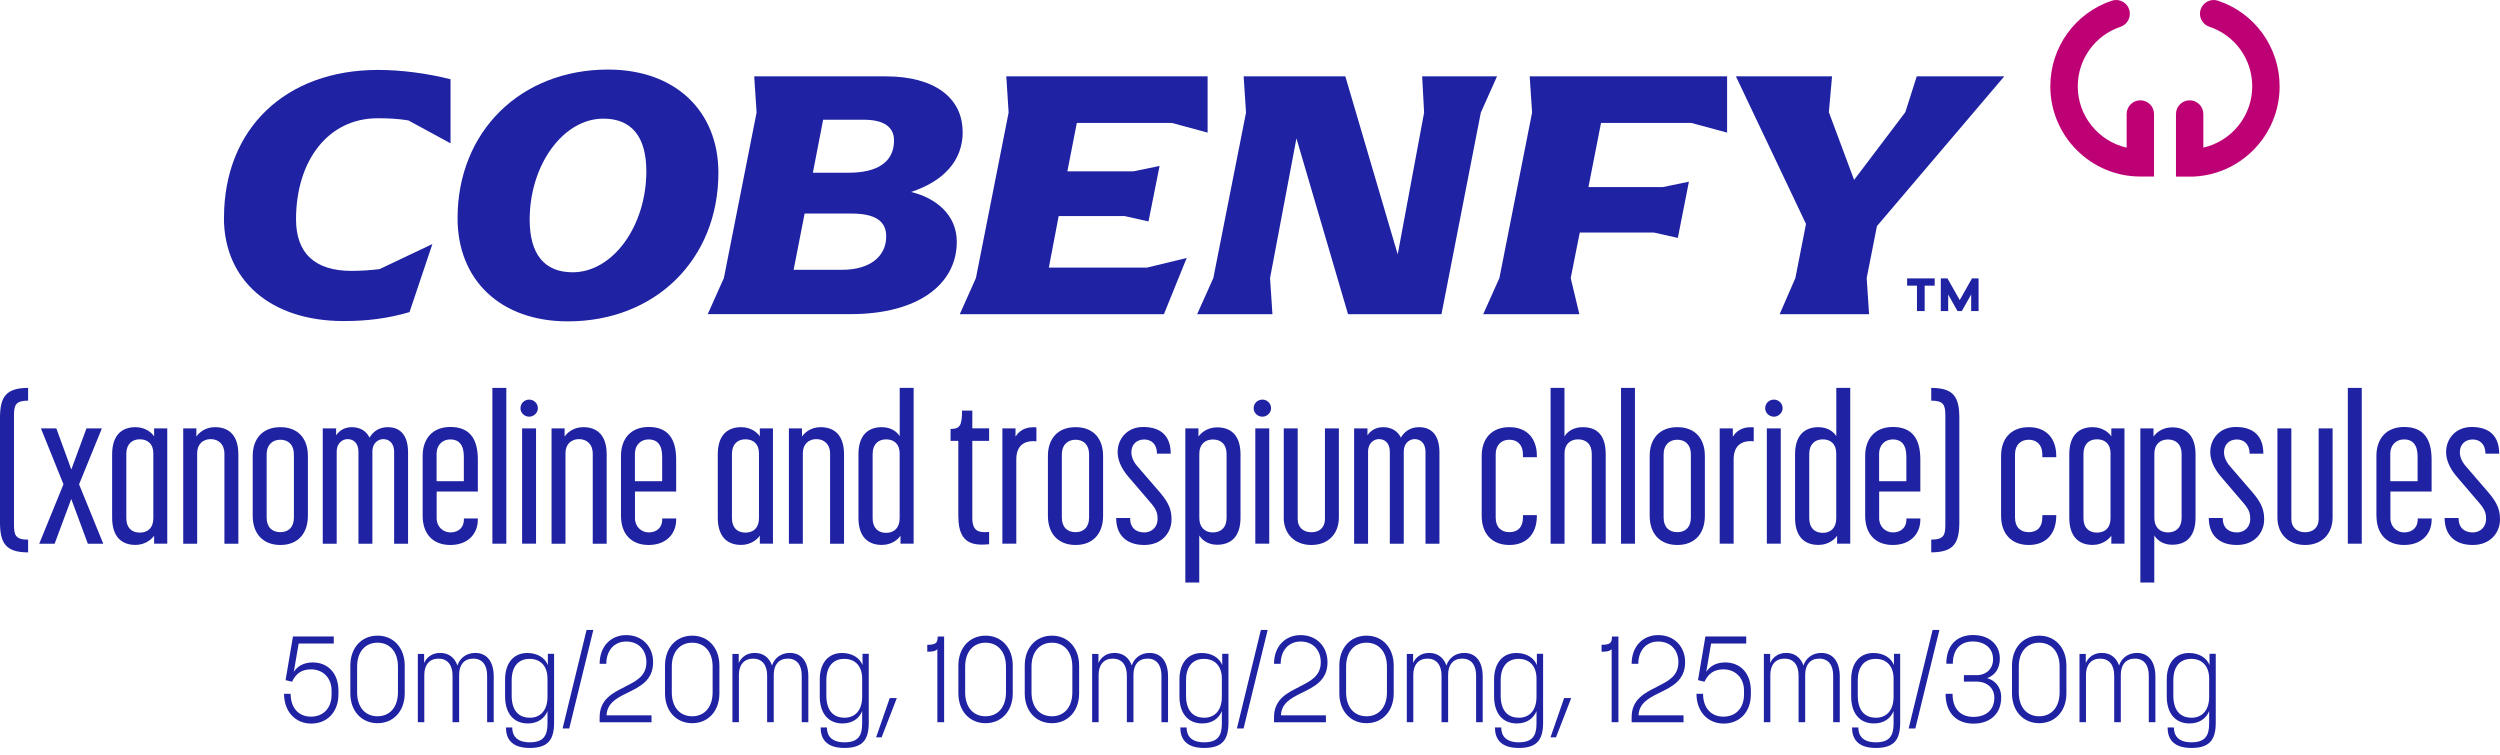 <svg width="275" height="83" viewBox="0 0 275 83" fill="none" xmlns="http://www.w3.org/2000/svg">
<g clip-path="url(#clip0_317_14491)">
<path d="M211.714 31.421V34.218H210.866V31.421H209.784V30.626H212.816V31.421H211.72H211.714ZM217.643 30.626V34.218H216.829V32.391L215.801 34.218H215.323L214.302 32.398V34.218H213.488V30.626H214.221L215.572 33.011L216.917 30.626H217.649H217.643Z" fill="#1F22A2"/>
<path d="M24.632 23.967C24.632 30.74 29.66 35.316 37.808 35.316C40.362 35.316 42.621 35.04 45.048 34.332L47.562 26.845L41.754 29.601C40.846 29.716 39.757 29.797 38.675 29.797C34.642 29.797 32.564 27.869 32.564 24.122C32.564 17.7 36.073 13.009 41.539 13.009C42.668 13.009 43.75 13.05 44.92 13.245L49.559 15.766V8.717C46.917 8.049 44.053 7.692 41.586 7.692C31.442 7.692 24.639 14.115 24.639 23.967H24.632Z" fill="#1F22A2"/>
<path d="M66.889 7.652C57.27 7.652 50.332 14.465 50.332 24.001C50.332 30.814 55.058 35.35 62.466 35.35C72.086 35.35 79.023 28.537 79.023 19.001C79.023 12.188 74.257 7.652 66.889 7.652ZM62.99 29.952C59.871 29.952 58.264 27.944 58.264 24.163C58.264 18.131 61.948 13.05 66.372 13.05C69.491 13.05 71.097 15.058 71.097 18.839C71.097 24.864 67.414 29.952 62.99 29.952Z" fill="#1F22A2"/>
<path d="M105.886 14.505C105.886 10.765 102.807 8.4 97.436 8.4H82.963L83.225 12.376L79.628 30.578L77.853 34.554H93.544C101.086 34.554 105.247 31.205 105.247 26.596C105.247 23.563 102.861 21.75 100.219 21.117C103.688 19.971 105.899 17.767 105.899 14.499L105.886 14.505ZM92.67 29.675H87.299L88.508 23.489H93.624C96.226 23.489 97.483 24.277 97.483 26.009C97.483 28.253 95.621 29.675 92.67 29.675ZM93.362 19H89.416L90.545 13.171H95.009C97.221 13.171 98.343 13.96 98.343 15.456C98.343 17.821 96.522 19 93.362 19Z" fill="#1F22A2"/>
<path d="M110.948 12.383L107.352 30.585L105.577 34.561H128.03L130.537 28.375L126.161 29.439H115.372L116.454 23.765H123.694L126.336 24.358L127.553 18.252L124.689 18.845H117.409L118.451 13.521H128.897L132.836 14.586V8.4H110.693L110.948 12.383Z" fill="#1F22A2"/>
<path d="M156.437 8.4L156.652 12.383L153.748 27.984L147.987 8.4H136.801L137.063 12.383L133.467 30.585L131.686 34.561H139.968L139.705 30.585L142.609 15.22L148.283 34.561H158.562L162.891 12.383L164.672 8.4H156.437Z" fill="#1F22A2"/>
<path d="M168.53 12.383L164.934 30.585L163.152 34.561H173.727L172.779 30.585L173.774 25.578H181.921L184.563 26.171L185.78 19.984L182.916 20.577H174.728L176.113 13.521H186.035L189.981 14.586V8.4H168.268L168.53 12.383Z" fill="#1F22A2"/>
<path d="M220.468 8.4H210.842L209.585 12.342L203.951 19.789L201.175 12.342L201.525 8.4H190.95L198.661 24.634L197.491 30.585L195.763 34.561H205.598L205.336 30.585L206.465 24.87L220.468 8.4Z" fill="#1F22A2"/>
<path d="M240.862 19.425H239.356V12.544C239.356 11.709 240.029 11.035 240.862 11.035C241.696 11.035 242.368 11.709 242.368 12.544V16.238C245.44 15.543 247.746 12.787 247.746 9.498C247.746 6.513 245.85 3.878 243.027 2.941C242.24 2.678 241.81 1.823 242.072 1.034C242.334 0.246 243.188 -0.186 243.975 0.077C248.035 1.425 250.758 5.212 250.758 9.505C250.758 14.977 246.314 19.432 240.855 19.432L240.862 19.425ZM236.943 12.544C236.943 11.709 236.271 11.035 235.437 11.035C234.604 11.035 233.931 11.709 233.931 12.544V16.238C230.859 15.543 228.554 12.787 228.554 9.498C228.554 6.526 230.443 3.891 233.252 2.948C234.039 2.685 234.469 1.829 234.207 1.034C233.945 0.246 233.091 -0.186 232.298 0.077C228.251 1.432 225.535 5.212 225.535 9.492C225.535 14.964 229.979 19.418 235.437 19.418H236.943V12.538V12.544Z" fill="#BE0075"/>
<path d="M0 57.434V45.971C0 43.686 0.632 42.669 3.092 42.669V44.07C1.741 44.07 1.539 44.542 1.539 45.674V57.731C1.539 58.883 1.721 59.361 3.092 59.361V60.763C0.632 60.763 0 59.746 0 57.441V57.434Z" fill="#1F22A2"/>
<path d="M6.984 53.276L4.504 47.123H6.198L7.845 51.645L9.512 47.123H11.206L8.698 53.276L11.361 59.813H9.666L7.838 54.886L6.009 59.813H4.315L6.978 53.276H6.984Z" fill="#1F22A2"/>
<path d="M12.335 56.935V49.974C12.335 47.939 13.33 46.988 14.903 46.988C16.032 46.988 16.731 47.642 16.953 48.006V47.123H18.399V59.806H16.953V58.923C16.725 59.26 16.026 59.941 14.903 59.941C13.323 59.941 12.335 58.991 12.335 56.935ZM15.38 58.587C16.261 58.587 16.866 58.068 16.866 57.003V49.859C16.866 48.842 16.254 48.323 15.38 48.323C14.506 48.323 13.895 48.869 13.895 49.927V57.003C13.895 58.068 14.5 58.587 15.38 58.587Z" fill="#1F22A2"/>
<path d="M20.155 47.123H21.601V48.026C21.849 47.642 22.528 46.988 23.651 46.988C25.251 46.988 26.219 47.959 26.219 49.974V59.813H24.686V49.906C24.686 48.842 24.007 48.303 23.174 48.303C22.34 48.303 21.688 48.848 21.688 49.839V59.813H20.155V47.13V47.123Z" fill="#1F22A2"/>
<path d="M27.798 56.733V50.156C27.798 48.235 28.9 46.989 30.843 46.989C32.786 46.989 33.868 48.235 33.868 50.156V56.733C33.868 58.721 32.739 59.948 30.843 59.948C28.947 59.948 27.798 58.728 27.798 56.733ZM30.843 58.539C31.697 58.539 32.329 58.02 32.329 56.935V49.974C32.329 48.936 31.717 48.37 30.843 48.37C29.969 48.37 29.331 48.936 29.331 49.974V56.935C29.331 58.02 29.962 58.539 30.843 58.539Z" fill="#1F22A2"/>
<path d="M35.51 47.123H36.975V47.871C37.177 47.602 37.674 46.988 38.689 46.988C39.59 46.988 40.289 47.393 40.652 48.141C40.948 47.595 41.6 46.988 42.635 46.988C44.034 46.988 44.887 47.871 44.887 49.772V59.813H43.355V49.704C43.355 48.734 42.79 48.303 42.158 48.303C41.661 48.303 40.962 48.687 40.962 49.657V59.813H39.429V49.704C39.429 48.734 38.884 48.303 38.232 48.303C37.688 48.303 37.036 48.734 37.036 49.657V59.813H35.503V47.13L35.51 47.123Z" fill="#1F22A2"/>
<path d="M46.492 56.733V50.156C46.492 48.235 47.595 46.968 49.537 46.968C51.682 46.968 52.562 48.282 52.562 50.56V54.065H48.032V57.003C48.032 57.953 48.751 58.566 49.544 58.566C50.425 58.566 51.03 58.027 51.03 57.164V57.03H52.562V57.164C52.562 58.728 51.46 59.948 49.537 59.948C47.615 59.948 46.492 58.728 46.492 56.733ZM51.023 52.932V50.217C51.023 48.902 50.458 48.336 49.537 48.336C48.724 48.336 48.025 48.875 48.025 49.967V52.932H51.023Z" fill="#1F22A2"/>
<path d="M54.162 42.669H55.695V59.806H54.162V42.669Z" fill="#1F22A2"/>
<path d="M58.219 43.956C58.717 43.956 59.167 44.36 59.167 44.906C59.167 45.404 58.717 45.836 58.219 45.836C57.675 45.836 57.251 45.404 57.251 44.906C57.251 44.367 57.681 43.956 58.219 43.956ZM57.432 47.123H58.965V59.806H57.432V47.123Z" fill="#1F22A2"/>
<path d="M60.664 47.123H62.109V48.026C62.358 47.642 63.037 46.988 64.16 46.988C65.76 46.988 66.734 47.959 66.734 49.974V59.813H65.202V49.906C65.202 48.842 64.523 48.303 63.689 48.303C62.856 48.303 62.203 48.848 62.203 49.839V59.813H60.671V47.13L60.664 47.123Z" fill="#1F22A2"/>
<path d="M68.308 56.733V50.156C68.308 48.235 69.41 46.968 71.353 46.968C73.497 46.968 74.378 48.282 74.378 50.56V54.065H69.847V57.003C69.847 57.953 70.566 58.566 71.36 58.566C72.24 58.566 72.845 58.027 72.845 57.164V57.03H74.378V57.164C74.378 58.728 73.275 59.948 71.353 59.948C69.43 59.948 68.308 58.728 68.308 56.733ZM72.838 52.932V50.216C72.838 48.902 72.274 48.336 71.353 48.336C70.539 48.336 69.84 48.875 69.84 49.967V52.932H72.838Z" fill="#1F22A2"/>
<path d="M78.955 56.935V49.974C78.955 47.939 79.95 46.989 81.53 46.989C82.659 46.989 83.358 47.642 83.58 48.006V47.123H85.025V59.806H83.58V58.923C83.358 59.26 82.652 59.941 81.53 59.941C79.95 59.941 78.955 58.991 78.955 56.935ZM82 58.587C82.881 58.587 83.486 58.068 83.486 57.003V49.859C83.486 48.842 82.874 48.323 82 48.323C81.126 48.323 80.515 48.869 80.515 49.927V57.003C80.515 58.068 81.12 58.587 82 58.587Z" fill="#1F22A2"/>
<path d="M86.772 47.123H88.218V48.026C88.466 47.642 89.145 46.989 90.268 46.989C91.868 46.989 92.843 47.959 92.843 49.974V59.813H91.31V49.907C91.31 48.842 90.631 48.303 89.797 48.303C88.964 48.303 88.312 48.849 88.312 49.839V59.813H86.779V47.13L86.772 47.123Z" fill="#1F22A2"/>
<path d="M94.43 56.962V49.974C94.43 47.939 95.425 46.989 97.004 46.989C98.134 46.989 98.766 47.622 98.967 47.986V42.669H100.5V59.806H99.055V58.923C98.833 59.287 98.127 59.941 97.004 59.941C95.425 59.941 94.43 58.991 94.43 56.956V56.962ZM97.475 58.614C98.356 58.614 98.961 58.068 98.961 57.01V49.866C98.961 48.849 98.349 48.33 97.475 48.33C96.601 48.33 95.989 48.875 95.989 49.934V57.01C95.989 58.074 96.594 58.614 97.475 58.614Z" fill="#1F22A2"/>
<path d="M105.415 56.888V48.498H104.562V47.184C105.556 47.184 105.825 46.867 105.825 45.169H106.955V47.116H108.803V48.498H106.955V56.975C106.955 58.512 107.741 58.606 108.803 58.512V59.867C107.385 59.981 105.422 60.069 105.422 56.881L105.415 56.888Z" fill="#1F22A2"/>
<path d="M110.261 47.123H111.706V48.026C112.271 47.123 113.151 46.941 114.005 47.008V48.545C112.674 48.41 111.793 49.017 111.793 50.533V59.806H110.261V47.123Z" fill="#1F22A2"/>
<path d="M115.27 56.733V50.156C115.27 48.235 116.372 46.988 118.315 46.988C120.258 46.988 121.34 48.235 121.34 50.156V56.733C121.34 58.721 120.21 59.948 118.315 59.948C116.419 59.948 115.27 58.728 115.27 56.733ZM118.315 58.539C119.169 58.539 119.8 58.02 119.8 56.935V49.974C119.8 48.936 119.189 48.37 118.315 48.37C117.441 48.37 116.802 48.936 116.802 49.974V56.935C116.802 58.02 117.434 58.539 118.315 58.539Z" fill="#1F22A2"/>
<path d="M122.777 56.983H124.31C124.31 58.047 124.942 58.566 125.87 58.566C126.797 58.566 127.335 57.865 127.335 57.117C127.335 56.578 127.288 56.147 126.636 55.379L124.155 52.481C123.228 51.416 122.939 50.466 122.939 49.724C122.939 48.303 123.954 46.968 125.755 46.968C127.698 46.968 128.78 47.966 128.78 49.907H127.268C127.268 48.822 126.616 48.343 125.87 48.343C125.016 48.343 124.451 48.909 124.451 49.745C124.451 50.196 124.633 50.742 125.103 51.281L127.604 54.179C128.686 55.446 128.868 56.234 128.868 57.164C128.868 58.519 127.873 59.948 125.87 59.948C123.866 59.948 122.777 58.816 122.777 56.983Z" fill="#1F22A2"/>
<path d="M130.386 47.123H131.831V48.026C132.08 47.663 132.759 47.009 133.881 47.009C135.481 47.009 136.456 47.959 136.456 49.994V56.936C136.456 58.951 135.488 59.921 133.881 59.921C132.732 59.921 132.147 59.267 131.918 58.903V64.079H130.386V47.117V47.123ZM133.411 58.566C134.312 58.566 134.923 58.027 134.923 56.983V49.947C134.923 48.882 134.318 48.343 133.411 48.343C132.577 48.343 131.925 48.862 131.925 49.907V56.983C131.925 58.021 132.557 58.566 133.411 58.566Z" fill="#1F22A2"/>
<path d="M138.87 43.956C139.368 43.956 139.818 44.36 139.818 44.906C139.818 45.404 139.368 45.836 138.87 45.836C138.326 45.836 137.902 45.404 137.902 44.906C137.902 44.367 138.333 43.956 138.87 43.956ZM138.084 47.123H139.617V59.806H138.084V47.123Z" fill="#1F22A2"/>
<path d="M141.213 56.915V47.123H142.745V57.097C142.745 58.047 143.398 58.546 144.258 58.546C145.118 58.546 145.744 58.047 145.744 57.097V47.123H147.276V56.915C147.276 58.748 146.08 59.948 144.251 59.948C142.423 59.948 141.206 58.748 141.206 56.915H141.213Z" fill="#1F22A2"/>
<path d="M148.954 47.123H150.42V47.871C150.621 47.602 151.119 46.988 152.134 46.988C153.035 46.988 153.734 47.393 154.097 48.141C154.393 47.595 155.045 46.988 156.08 46.988C157.478 46.988 158.339 47.871 158.339 49.772V59.813H156.806V49.704C156.806 48.734 156.241 48.303 155.609 48.303C155.112 48.303 154.413 48.687 154.413 49.657V59.813H152.88V49.704C152.88 48.734 152.335 48.303 151.683 48.303C151.139 48.303 150.487 48.734 150.487 49.657V59.813H148.954V47.13V47.123Z" fill="#1F22A2"/>
<path d="M162.986 56.733V50.156C162.986 48.235 164.089 46.988 166.032 46.988C167.974 46.988 169.057 48.235 169.057 50.156V50.291H167.524V49.974C167.524 48.936 166.912 48.37 166.038 48.37C165.164 48.37 164.526 48.936 164.526 49.974V56.935C164.526 58.02 165.158 58.539 166.038 58.539C166.919 58.539 167.524 58.02 167.524 56.935V56.666H169.057V56.733C169.057 58.721 167.927 59.948 166.032 59.948C164.136 59.948 162.986 58.728 162.986 56.733Z" fill="#1F22A2"/>
<path d="M170.559 42.669H172.091V48.006C172.454 47.4 173.174 46.989 174.101 46.989C175.654 46.989 176.629 47.844 176.629 49.974V59.813H175.096V49.934C175.096 48.869 174.491 48.33 173.584 48.33C172.75 48.33 172.098 48.849 172.098 49.866V59.813H170.565V42.675L170.559 42.669Z" fill="#1F22A2"/>
<path d="M178.312 42.669H179.845V59.806H178.312V42.669Z" fill="#1F22A2"/>
<path d="M181.465 56.733V50.156C181.465 48.235 182.567 46.988 184.51 46.988C186.453 46.988 187.535 48.235 187.535 50.156V56.733C187.535 58.721 186.406 59.948 184.51 59.948C182.614 59.948 181.465 58.728 181.465 56.733ZM184.51 58.539C185.364 58.539 185.996 58.02 185.996 56.935V49.974C185.996 48.936 185.384 48.37 184.51 48.37C183.636 48.37 182.998 48.936 182.998 49.974V56.935C182.998 58.02 183.629 58.539 184.51 58.539Z" fill="#1F22A2"/>
<path d="M189.167 47.123H190.612V48.026C191.177 47.123 192.058 46.941 192.911 47.008V48.545C191.58 48.41 190.7 49.017 190.7 50.533V59.806H189.167V47.123Z" fill="#1F22A2"/>
<path d="M195.139 43.956C195.636 43.956 196.087 44.36 196.087 44.906C196.087 45.404 195.636 45.836 195.139 45.836C194.594 45.836 194.171 45.404 194.171 44.906C194.171 44.367 194.601 43.956 195.139 43.956ZM194.352 47.123H195.885V59.806H194.352V47.123Z" fill="#1F22A2"/>
<path d="M197.457 56.962V49.974C197.457 47.939 198.452 46.989 200.032 46.989C201.161 46.989 201.793 47.622 201.995 47.986V42.669H203.527V59.806H202.082V58.923C201.86 59.287 201.154 59.941 200.032 59.941C198.452 59.941 197.457 58.991 197.457 56.956V56.962ZM200.502 58.614C201.383 58.614 201.988 58.068 201.988 57.01V49.866C201.988 48.849 201.376 48.33 200.502 48.33C199.628 48.33 199.017 48.875 199.017 49.934V57.01C199.017 58.074 199.622 58.614 200.502 58.614Z" fill="#1F22A2"/>
<path d="M205.168 56.733V50.156C205.168 48.235 206.27 46.968 208.213 46.968C210.358 46.968 211.238 48.282 211.238 50.56V54.065H206.707V57.003C206.707 57.953 207.427 58.566 208.22 58.566C209.101 58.566 209.706 58.027 209.706 57.164V57.03H211.238V57.164C211.238 58.728 210.136 59.948 208.213 59.948C206.291 59.948 205.168 58.728 205.168 56.733ZM209.699 52.932V50.217C209.699 48.902 209.134 48.336 208.213 48.336C207.4 48.336 206.701 48.875 206.701 49.967V52.932H209.699Z" fill="#1F22A2"/>
<path d="M213.987 57.731V45.674C213.987 44.542 213.786 44.07 212.435 44.07V42.669C214.915 42.669 215.527 43.686 215.527 45.971V57.434C215.527 59.739 214.915 60.757 212.435 60.757V59.355C213.813 59.355 213.987 58.883 213.987 57.724V57.731Z" fill="#1F22A2"/>
<path d="M220.118 56.733V50.156C220.118 48.235 221.221 46.989 223.163 46.989C225.106 46.989 226.188 48.235 226.188 50.156V50.291H224.656V49.974C224.656 48.936 224.044 48.37 223.163 48.37C222.283 48.37 221.651 48.936 221.651 49.974V56.935C221.651 58.02 222.283 58.539 223.163 58.539C224.044 58.539 224.656 58.02 224.656 56.935V56.666H226.188V56.733C226.188 58.721 225.059 59.948 223.163 59.948C221.268 59.948 220.118 58.728 220.118 56.733Z" fill="#1F22A2"/>
<path d="M227.621 56.935V49.974C227.621 47.939 228.616 46.988 230.196 46.988C231.325 46.988 232.024 47.642 232.246 48.006V47.123H233.691V59.806H232.246V58.923C232.018 59.26 231.318 59.941 230.196 59.941C228.616 59.941 227.621 58.991 227.621 56.935ZM230.666 58.587C231.547 58.587 232.159 58.068 232.159 57.003V49.859C232.159 48.842 231.547 48.323 230.666 48.323C229.786 48.323 229.181 48.869 229.181 49.927V57.003C229.181 58.068 229.792 58.587 230.666 58.587Z" fill="#1F22A2"/>
<path d="M235.439 47.123H236.885V48.026C237.133 47.662 237.812 47.009 238.935 47.009C240.535 47.009 241.51 47.959 241.51 49.994V56.935C241.51 58.95 240.542 59.921 238.935 59.921C237.786 59.921 237.201 59.267 236.972 58.903V64.079H235.439V47.116V47.123ZM238.465 58.566C239.365 58.566 239.977 58.027 239.977 56.983V49.947C239.977 48.882 239.365 48.343 238.465 48.343C237.631 48.343 236.979 48.862 236.979 49.906V56.983C236.979 58.02 237.611 58.566 238.465 58.566Z" fill="#1F22A2"/>
<path d="M242.967 56.983H244.5C244.5 58.047 245.131 58.566 246.059 58.566C246.987 58.566 247.525 57.865 247.525 57.117C247.525 56.578 247.478 56.147 246.825 55.379L244.345 52.481C243.417 51.416 243.128 50.466 243.128 49.724C243.128 48.303 244.143 46.968 245.945 46.968C247.888 46.968 248.97 47.966 248.97 49.907H247.457C247.457 48.822 246.805 48.343 246.059 48.343C245.199 48.343 244.641 48.909 244.641 49.745C244.641 50.196 244.822 50.742 245.293 51.281L247.793 54.179C248.876 55.446 249.057 56.234 249.057 57.164C249.057 58.519 248.062 59.948 246.059 59.948C244.056 59.948 242.967 58.816 242.967 56.983Z" fill="#1F22A2"/>
<path d="M250.516 56.915V47.123H252.048V57.097C252.048 58.047 252.7 58.546 253.561 58.546C254.421 58.546 255.053 58.047 255.053 57.097V47.123H256.586V56.915C256.586 58.748 255.389 59.948 253.561 59.948C251.732 59.948 250.516 58.748 250.516 56.915Z" fill="#1F22A2"/>
<path d="M258.261 42.669H259.793V59.806H258.261V42.669Z" fill="#1F22A2"/>
<path d="M261.405 56.733V50.156C261.405 48.235 262.508 46.968 264.451 46.968C266.595 46.968 267.476 48.282 267.476 50.56V54.065H262.945V57.003C262.945 57.953 263.664 58.566 264.457 58.566C265.338 58.566 265.95 58.027 265.95 57.164V57.03H267.482V57.164C267.482 58.728 266.38 59.948 264.457 59.948C262.535 59.948 261.412 58.728 261.412 56.733H261.405ZM265.936 52.932V50.216C265.936 48.902 265.371 48.336 264.444 48.336C263.63 48.336 262.931 48.875 262.931 49.967V52.932H265.929H265.936Z" fill="#1F22A2"/>
<path d="M268.909 56.983H270.442C270.442 58.047 271.074 58.566 272.001 58.566C272.929 58.566 273.467 57.865 273.467 57.117C273.467 56.578 273.42 56.147 272.768 55.379L270.287 52.481C269.36 51.416 269.071 50.466 269.071 49.724C269.071 48.303 270.086 46.968 271.887 46.968C273.83 46.968 274.912 47.966 274.912 49.907H273.4C273.4 48.822 272.748 48.343 272.001 48.343C271.141 48.343 270.583 48.909 270.583 49.745C270.583 50.196 270.765 50.742 271.235 51.281L273.736 54.179C274.818 55.446 275 56.234 275 57.164C275 58.519 274.005 59.948 272.001 59.948C269.998 59.948 268.909 58.816 268.909 56.983Z" fill="#1F22A2"/>
<path d="M31.238 76.317H31.971C31.971 77.921 32.899 78.831 34.203 78.831C35.507 78.831 36.475 77.962 36.475 76.385V75.981C36.475 74.538 35.5 73.629 34.216 73.629C33.141 73.629 32.542 74.121 32.126 74.99L31.413 74.815L32.227 70.01H36.717V70.785H32.852L32.321 73.898C32.704 73.312 33.383 72.867 34.398 72.867C36.045 72.867 37.228 74.033 37.228 75.974V76.378C37.228 78.319 35.998 79.593 34.236 79.593C32.475 79.593 31.245 78.258 31.245 76.317H31.238Z" fill="#1F22A2"/>
<path d="M38.537 76.276V73.21C38.537 71.269 39.754 69.921 41.529 69.921C43.303 69.921 44.52 71.276 44.52 73.21V76.276C44.52 78.217 43.276 79.552 41.529 79.552C39.781 79.552 38.537 78.217 38.537 76.276ZM41.529 78.79C42.833 78.79 43.774 77.84 43.774 76.155V73.332C43.774 71.647 42.833 70.696 41.529 70.696C40.224 70.696 39.283 71.647 39.283 73.332V76.155C39.283 77.84 40.211 78.79 41.529 78.79Z" fill="#1F22A2"/>
<path d="M45.968 71.93H46.653V72.934C46.909 72.348 47.487 71.822 48.415 71.822C49.342 71.822 50.001 72.314 50.317 73.204C50.572 72.415 51.278 71.822 52.28 71.822C53.584 71.822 54.31 72.813 54.31 74.417V79.444H53.584V74.309C53.584 73.156 53.053 72.449 52.051 72.449C51.05 72.449 50.505 73.129 50.505 74.228V79.444H49.779V74.309C49.779 73.129 49.208 72.449 48.233 72.449C47.258 72.449 46.673 73.116 46.673 74.228V79.444H45.961V71.923L45.968 71.93Z" fill="#1F22A2"/>
<path d="M55.646 80.024H56.345C56.345 80.866 56.789 81.654 58.274 81.654C59.76 81.654 60.224 80.947 60.224 79.606V78.218C59.921 78.979 59.209 79.579 58.066 79.579C56.493 79.579 55.559 78.467 55.559 76.593V74.76C55.559 72.941 56.486 71.829 58.005 71.829C59.148 71.829 59.968 72.388 60.264 73.163V71.916H60.95V79.478C60.95 81.297 60.352 82.275 58.274 82.275C56.197 82.275 55.653 81.189 55.653 80.01L55.646 80.024ZM58.261 78.952C59.478 78.952 60.224 78.11 60.224 76.641V74.659C60.224 73.278 59.464 72.476 58.261 72.476C56.984 72.476 56.285 73.359 56.285 74.841V76.526C56.285 78.063 56.984 78.945 58.261 78.945V78.952Z" fill="#1F22A2"/>
<path d="M64.521 69.295H65.267L62.618 80.131H61.886L64.521 69.295Z" fill="#1F22A2"/>
<path d="M68.716 75.555C69.933 74.942 71.103 74.389 71.103 72.853C71.103 71.492 70.229 70.568 68.884 70.568C67.54 70.568 66.693 71.586 66.693 73.015H65.96C65.96 71.114 67.177 69.861 68.891 69.861C70.605 69.861 71.842 71.081 71.842 72.846C71.842 74.881 70.336 75.562 68.951 76.243C67.809 76.802 66.773 77.368 66.72 78.689H71.667V79.451H65.96V78.891C65.96 76.937 67.378 76.229 68.723 75.562L68.716 75.555Z" fill="#1F22A2"/>
<path d="M73.151 76.277V73.211C73.151 71.27 74.368 69.922 76.143 69.922C77.918 69.922 79.134 71.277 79.134 73.211V76.277C79.134 78.218 77.891 79.552 76.143 79.552C74.395 79.552 73.151 78.218 73.151 76.277ZM76.143 78.791C77.447 78.791 78.388 77.841 78.388 76.156V73.332C78.388 71.647 77.447 70.697 76.143 70.697C74.839 70.697 73.898 71.647 73.898 73.332V76.156C73.898 77.841 74.825 78.791 76.143 78.791Z" fill="#1F22A2"/>
<path d="M80.573 71.93H81.259V72.934C81.514 72.348 82.092 71.822 83.02 71.822C83.948 71.822 84.607 72.314 84.922 73.204C85.178 72.415 85.884 71.822 86.885 71.822C88.19 71.822 88.916 72.813 88.916 74.417V79.444H88.19V74.309C88.19 73.156 87.659 72.449 86.657 72.449C85.655 72.449 85.111 73.129 85.111 74.228V79.444H84.385V74.309C84.385 73.129 83.813 72.449 82.839 72.449C81.864 72.449 81.279 73.116 81.279 74.228V79.444H80.566V71.923L80.573 71.93Z" fill="#1F22A2"/>
<path d="M90.26 80.024H90.959C90.959 80.866 91.403 81.654 92.889 81.654C94.374 81.654 94.838 80.947 94.838 79.606V78.218C94.536 78.979 93.823 79.579 92.68 79.579C91.107 79.579 90.173 78.467 90.173 76.593V74.76C90.173 72.941 91.1 71.829 92.62 71.829C93.763 71.829 94.583 72.388 94.879 73.163V71.916H95.564V79.478C95.564 81.297 94.966 82.275 92.889 82.275C90.811 82.275 90.267 81.189 90.267 80.01L90.26 80.024ZM92.875 78.952C94.092 78.952 94.838 78.11 94.838 76.641V74.659C94.838 73.278 94.079 72.476 92.875 72.476C91.598 72.476 90.899 73.359 90.899 74.841V76.526C90.899 78.063 91.598 78.945 92.875 78.945V78.952Z" fill="#1F22A2"/>
<path d="M97.864 76.789H98.65L96.976 81.109H96.371L97.87 76.789H97.864Z" fill="#1F22A2"/>
<path d="M102 71.688V70.927C102.955 70.927 103.143 70.725 103.143 70.017H103.855V79.445H103.109V71.405C102.881 71.661 102.45 71.688 102.007 71.688H102Z" fill="#1F22A2"/>
<path d="M105.421 76.277V73.211C105.421 71.27 106.638 69.922 108.412 69.922C110.187 69.922 111.404 71.277 111.404 73.211V76.277C111.404 78.218 110.16 79.552 108.412 79.552C106.665 79.552 105.421 78.218 105.421 76.277ZM108.412 78.791C109.717 78.791 110.658 77.841 110.658 76.156V73.332C110.658 71.647 109.717 70.697 108.412 70.697C107.108 70.697 106.167 71.647 106.167 73.332V76.156C106.167 77.841 107.095 78.791 108.412 78.791Z" fill="#1F22A2"/>
<path d="M112.721 76.277V73.211C112.721 71.27 113.937 69.922 115.712 69.922C117.487 69.922 118.704 71.277 118.704 73.211V76.277C118.704 78.218 117.46 79.552 115.712 79.552C113.964 79.552 112.721 78.218 112.721 76.277ZM115.712 78.791C117.016 78.791 117.957 77.841 117.957 76.156V73.332C117.957 71.647 117.016 70.697 115.712 70.697C114.408 70.697 113.467 71.647 113.467 73.332V76.156C113.467 77.841 114.395 78.791 115.712 78.791Z" fill="#1F22A2"/>
<path d="M120.142 71.93H120.828V72.934C121.084 72.348 121.662 71.822 122.589 71.822C123.517 71.822 124.176 72.314 124.492 73.204C124.747 72.415 125.453 71.822 126.455 71.822C127.759 71.822 128.485 72.813 128.485 74.417V79.444H127.759V74.309C127.759 73.157 127.228 72.449 126.226 72.449C125.225 72.449 124.68 73.13 124.68 74.228V79.444H123.954V74.309C123.954 73.13 123.383 72.449 122.408 72.449C121.433 72.449 120.848 73.116 120.848 74.228V79.444H120.136V71.923L120.142 71.93Z" fill="#1F22A2"/>
<path d="M129.826 80.024H130.525C130.525 80.866 130.968 81.654 132.454 81.654C133.94 81.654 134.404 80.947 134.404 79.606V78.218C134.101 78.979 133.389 79.579 132.246 79.579C130.673 79.579 129.738 78.467 129.738 76.593V74.76C129.738 72.941 130.666 71.829 132.185 71.829C133.328 71.829 134.148 72.388 134.444 73.163V71.916H135.13V79.478C135.13 81.297 134.531 82.275 132.454 82.275C130.377 82.275 129.832 81.189 129.832 80.01L129.826 80.024ZM132.441 78.952C133.657 78.952 134.404 78.11 134.404 76.641V74.659C134.404 73.278 133.644 72.476 132.441 72.476C131.163 72.476 130.464 73.359 130.464 74.841V76.526C130.464 78.063 131.163 78.945 132.441 78.945V78.952Z" fill="#1F22A2"/>
<path d="M138.696 69.296H139.442L136.793 80.132H136.061L138.696 69.296Z" fill="#1F22A2"/>
<path d="M142.899 75.556C144.116 74.943 145.285 74.39 145.285 72.854C145.285 71.492 144.411 70.569 143.067 70.569C141.722 70.569 140.875 71.587 140.875 73.015H140.143C140.143 71.115 141.359 69.862 143.074 69.862C144.788 69.862 146.025 71.081 146.025 72.847C146.025 74.882 144.519 75.563 143.134 76.243C141.991 76.803 140.956 77.369 140.902 78.69H145.85V79.451H140.143V78.892C140.143 76.938 141.561 76.23 142.905 75.563L142.899 75.556Z" fill="#1F22A2"/>
<path d="M147.326 76.277V73.211C147.326 71.27 148.543 69.922 150.318 69.922C152.092 69.922 153.309 71.277 153.309 73.211V76.277C153.309 78.218 152.065 79.552 150.318 79.552C148.57 79.552 147.326 78.218 147.326 76.277ZM150.318 78.791C151.622 78.791 152.563 77.841 152.563 76.156V73.332C152.563 71.647 151.622 70.697 150.318 70.697C149.013 70.697 148.072 71.647 148.072 73.332V76.156C148.072 77.841 149 78.791 150.318 78.791Z" fill="#1F22A2"/>
<path d="M154.756 71.93H155.441V72.934C155.697 72.348 156.275 71.822 157.203 71.822C158.13 71.822 158.789 72.314 159.105 73.204C159.361 72.415 160.066 71.822 161.068 71.822C162.372 71.822 163.098 72.813 163.098 74.417V79.444H162.372V74.309C162.372 73.157 161.841 72.449 160.84 72.449C159.838 72.449 159.293 73.13 159.293 74.228V79.444H158.567V74.309C158.567 73.13 157.996 72.449 157.021 72.449C156.046 72.449 155.462 73.116 155.462 74.228V79.444H154.749V71.923L154.756 71.93Z" fill="#1F22A2"/>
<path d="M164.437 80.024H165.136C165.136 80.866 165.58 81.654 167.065 81.654C168.551 81.654 169.015 80.947 169.015 79.606V78.218C168.712 78.979 168 79.579 166.857 79.579C165.284 79.579 164.35 78.467 164.35 76.593V74.76C164.35 72.941 165.277 71.829 166.797 71.829C167.939 71.829 168.759 72.388 169.055 73.163V71.916H169.741V79.478C169.741 81.297 169.143 82.275 167.065 82.275C164.988 82.275 164.444 81.189 164.444 80.01L164.437 80.024ZM167.052 78.952C168.269 78.952 169.015 78.11 169.015 76.641V74.659C169.015 73.278 168.255 72.476 167.052 72.476C165.775 72.476 165.076 73.359 165.076 74.841V76.526C165.076 78.063 165.775 78.945 167.052 78.945V78.952Z" fill="#1F22A2"/>
<path d="M172.046 76.789H172.833L171.159 81.109H170.554L172.053 76.789H172.046Z" fill="#1F22A2"/>
<path d="M176.172 71.688V70.926C177.126 70.926 177.315 70.724 177.315 70.016H178.027V79.444H177.281V71.405C177.053 71.661 176.622 71.688 176.179 71.688H176.172Z" fill="#1F22A2"/>
<path d="M182.237 75.556C183.453 74.943 184.623 74.39 184.623 72.853C184.623 71.492 183.749 70.569 182.405 70.569C181.06 70.569 180.213 71.587 180.213 73.015H179.48C179.48 71.115 180.697 69.861 182.411 69.861C184.126 69.861 185.363 71.081 185.363 72.847C185.363 74.882 183.857 75.563 182.472 76.243C181.329 76.803 180.294 77.369 180.24 78.689H185.188V79.451H179.48V78.892C179.48 76.937 180.899 76.23 182.243 75.563L182.237 75.556Z" fill="#1F22A2"/>
<path d="M186.605 76.317H187.338C187.338 77.921 188.266 78.831 189.57 78.831C190.874 78.831 191.842 77.962 191.842 76.385V75.981C191.842 74.538 190.867 73.629 189.583 73.629C188.508 73.629 187.91 74.121 187.493 74.99L186.78 74.815L187.594 70.01H192.084V70.785H188.219L187.688 73.898C188.071 73.312 188.75 72.867 189.765 72.867C191.412 72.867 192.595 74.033 192.595 75.974V76.378C192.595 78.319 191.365 79.593 189.604 79.593C187.842 79.593 186.612 78.258 186.612 76.317H186.605Z" fill="#1F22A2"/>
<path d="M194.032 71.93H194.718V72.934C194.973 72.348 195.551 71.822 196.479 71.822C197.407 71.822 198.066 72.314 198.381 73.204C198.637 72.415 199.343 71.822 200.344 71.822C201.649 71.822 202.375 72.813 202.375 74.417V79.444H201.649V74.309C201.649 73.156 201.118 72.449 200.116 72.449C199.114 72.449 198.57 73.129 198.57 74.228V79.444H197.844V74.309C197.844 73.129 197.272 72.449 196.298 72.449C195.323 72.449 194.738 73.116 194.738 74.228V79.444H194.025V71.923L194.032 71.93Z" fill="#1F22A2"/>
<path d="M203.716 80.024H204.415C204.415 80.867 204.859 81.655 206.345 81.655C207.83 81.655 208.294 80.948 208.294 79.606V78.218C207.992 78.98 207.279 79.579 206.136 79.579C204.563 79.579 203.629 78.468 203.629 76.594V74.761C203.629 72.942 204.557 71.829 206.076 71.829C207.219 71.829 208.039 72.389 208.335 73.164V71.917H209.02V79.478C209.02 81.298 208.422 82.275 206.345 82.275C204.268 82.275 203.723 81.19 203.723 80.011L203.716 80.024ZM206.331 78.953C207.548 78.953 208.294 78.11 208.294 76.641V74.66C208.294 73.278 207.535 72.477 206.331 72.477C205.054 72.477 204.355 73.359 204.355 74.842V76.527C204.355 78.063 205.054 78.946 206.331 78.946V78.953Z" fill="#1F22A2"/>
<path d="M212.588 69.295H213.334L210.686 80.131H209.953L212.588 69.295Z" fill="#1F22A2"/>
<path d="M214.02 76.317H214.78C214.78 78.056 215.735 78.858 217.072 78.858C218.41 78.858 219.378 78.136 219.378 76.742C219.378 75.697 218.578 74.976 217.415 74.976H216.03V74.268H217.402C218.504 74.268 219.237 73.561 219.237 72.516C219.237 71.269 218.276 70.562 217.005 70.562C215.735 70.562 214.814 71.337 214.814 73.008H214.094C214.094 70.973 215.257 69.854 217.039 69.854C218.82 69.854 219.983 70.912 219.983 72.449C219.983 73.52 219.466 74.282 218.585 74.592C219.418 74.834 220.131 75.515 220.131 76.721C220.131 78.554 218.874 79.599 217.072 79.599C215.271 79.599 214.014 78.474 214.014 76.324L214.02 76.317Z" fill="#1F22A2"/>
<path d="M221.321 76.277V73.211C221.321 71.27 222.538 69.922 224.313 69.922C226.087 69.922 227.304 71.277 227.304 73.211V76.277C227.304 78.218 226.061 79.552 224.313 79.552C222.565 79.552 221.321 78.218 221.321 76.277ZM224.313 78.791C225.617 78.791 226.558 77.841 226.558 76.156V73.332C226.558 71.647 225.617 70.697 224.313 70.697C223.009 70.697 222.067 71.647 222.067 73.332V76.156C222.067 77.841 222.995 78.791 224.313 78.791Z" fill="#1F22A2"/>
<path d="M228.751 71.93H229.437V72.934C229.692 72.348 230.27 71.822 231.198 71.822C232.126 71.822 232.784 72.314 233.1 73.204C233.356 72.415 234.062 71.822 235.063 71.822C236.367 71.822 237.093 72.813 237.093 74.417V79.444H236.367V74.309C236.367 73.156 235.836 72.449 234.835 72.449C233.833 72.449 233.288 73.129 233.288 74.228V79.444H232.562V74.309C232.562 73.129 231.991 72.449 231.016 72.449C230.042 72.449 229.457 73.116 229.457 74.228V79.444H228.744V71.923L228.751 71.93Z" fill="#1F22A2"/>
<path d="M238.429 80.024H239.128C239.128 80.866 239.572 81.654 241.058 81.654C242.543 81.654 243.007 80.947 243.007 79.606V78.218C242.705 78.979 241.992 79.579 240.849 79.579C239.276 79.579 238.342 78.467 238.342 76.593V74.76C238.342 72.941 239.269 71.829 240.789 71.829C241.932 71.829 242.752 72.388 243.047 73.163V71.916H243.733V79.478C243.733 81.297 243.135 82.275 241.058 82.275C238.98 82.275 238.436 81.189 238.436 80.01L238.429 80.024ZM241.044 78.952C242.261 78.952 243.007 78.11 243.007 76.641V74.659C243.007 73.278 242.248 72.476 241.044 72.476C239.76 72.476 239.068 73.359 239.068 74.841V76.526C239.068 78.063 239.767 78.945 241.044 78.945V78.952Z" fill="#1F22A2"/>
</g>
<defs>
<clipPath id="clip0_317_14491">
<rect width="275" height="82.275" fill="white"/>
</clipPath>
</defs>
</svg>
